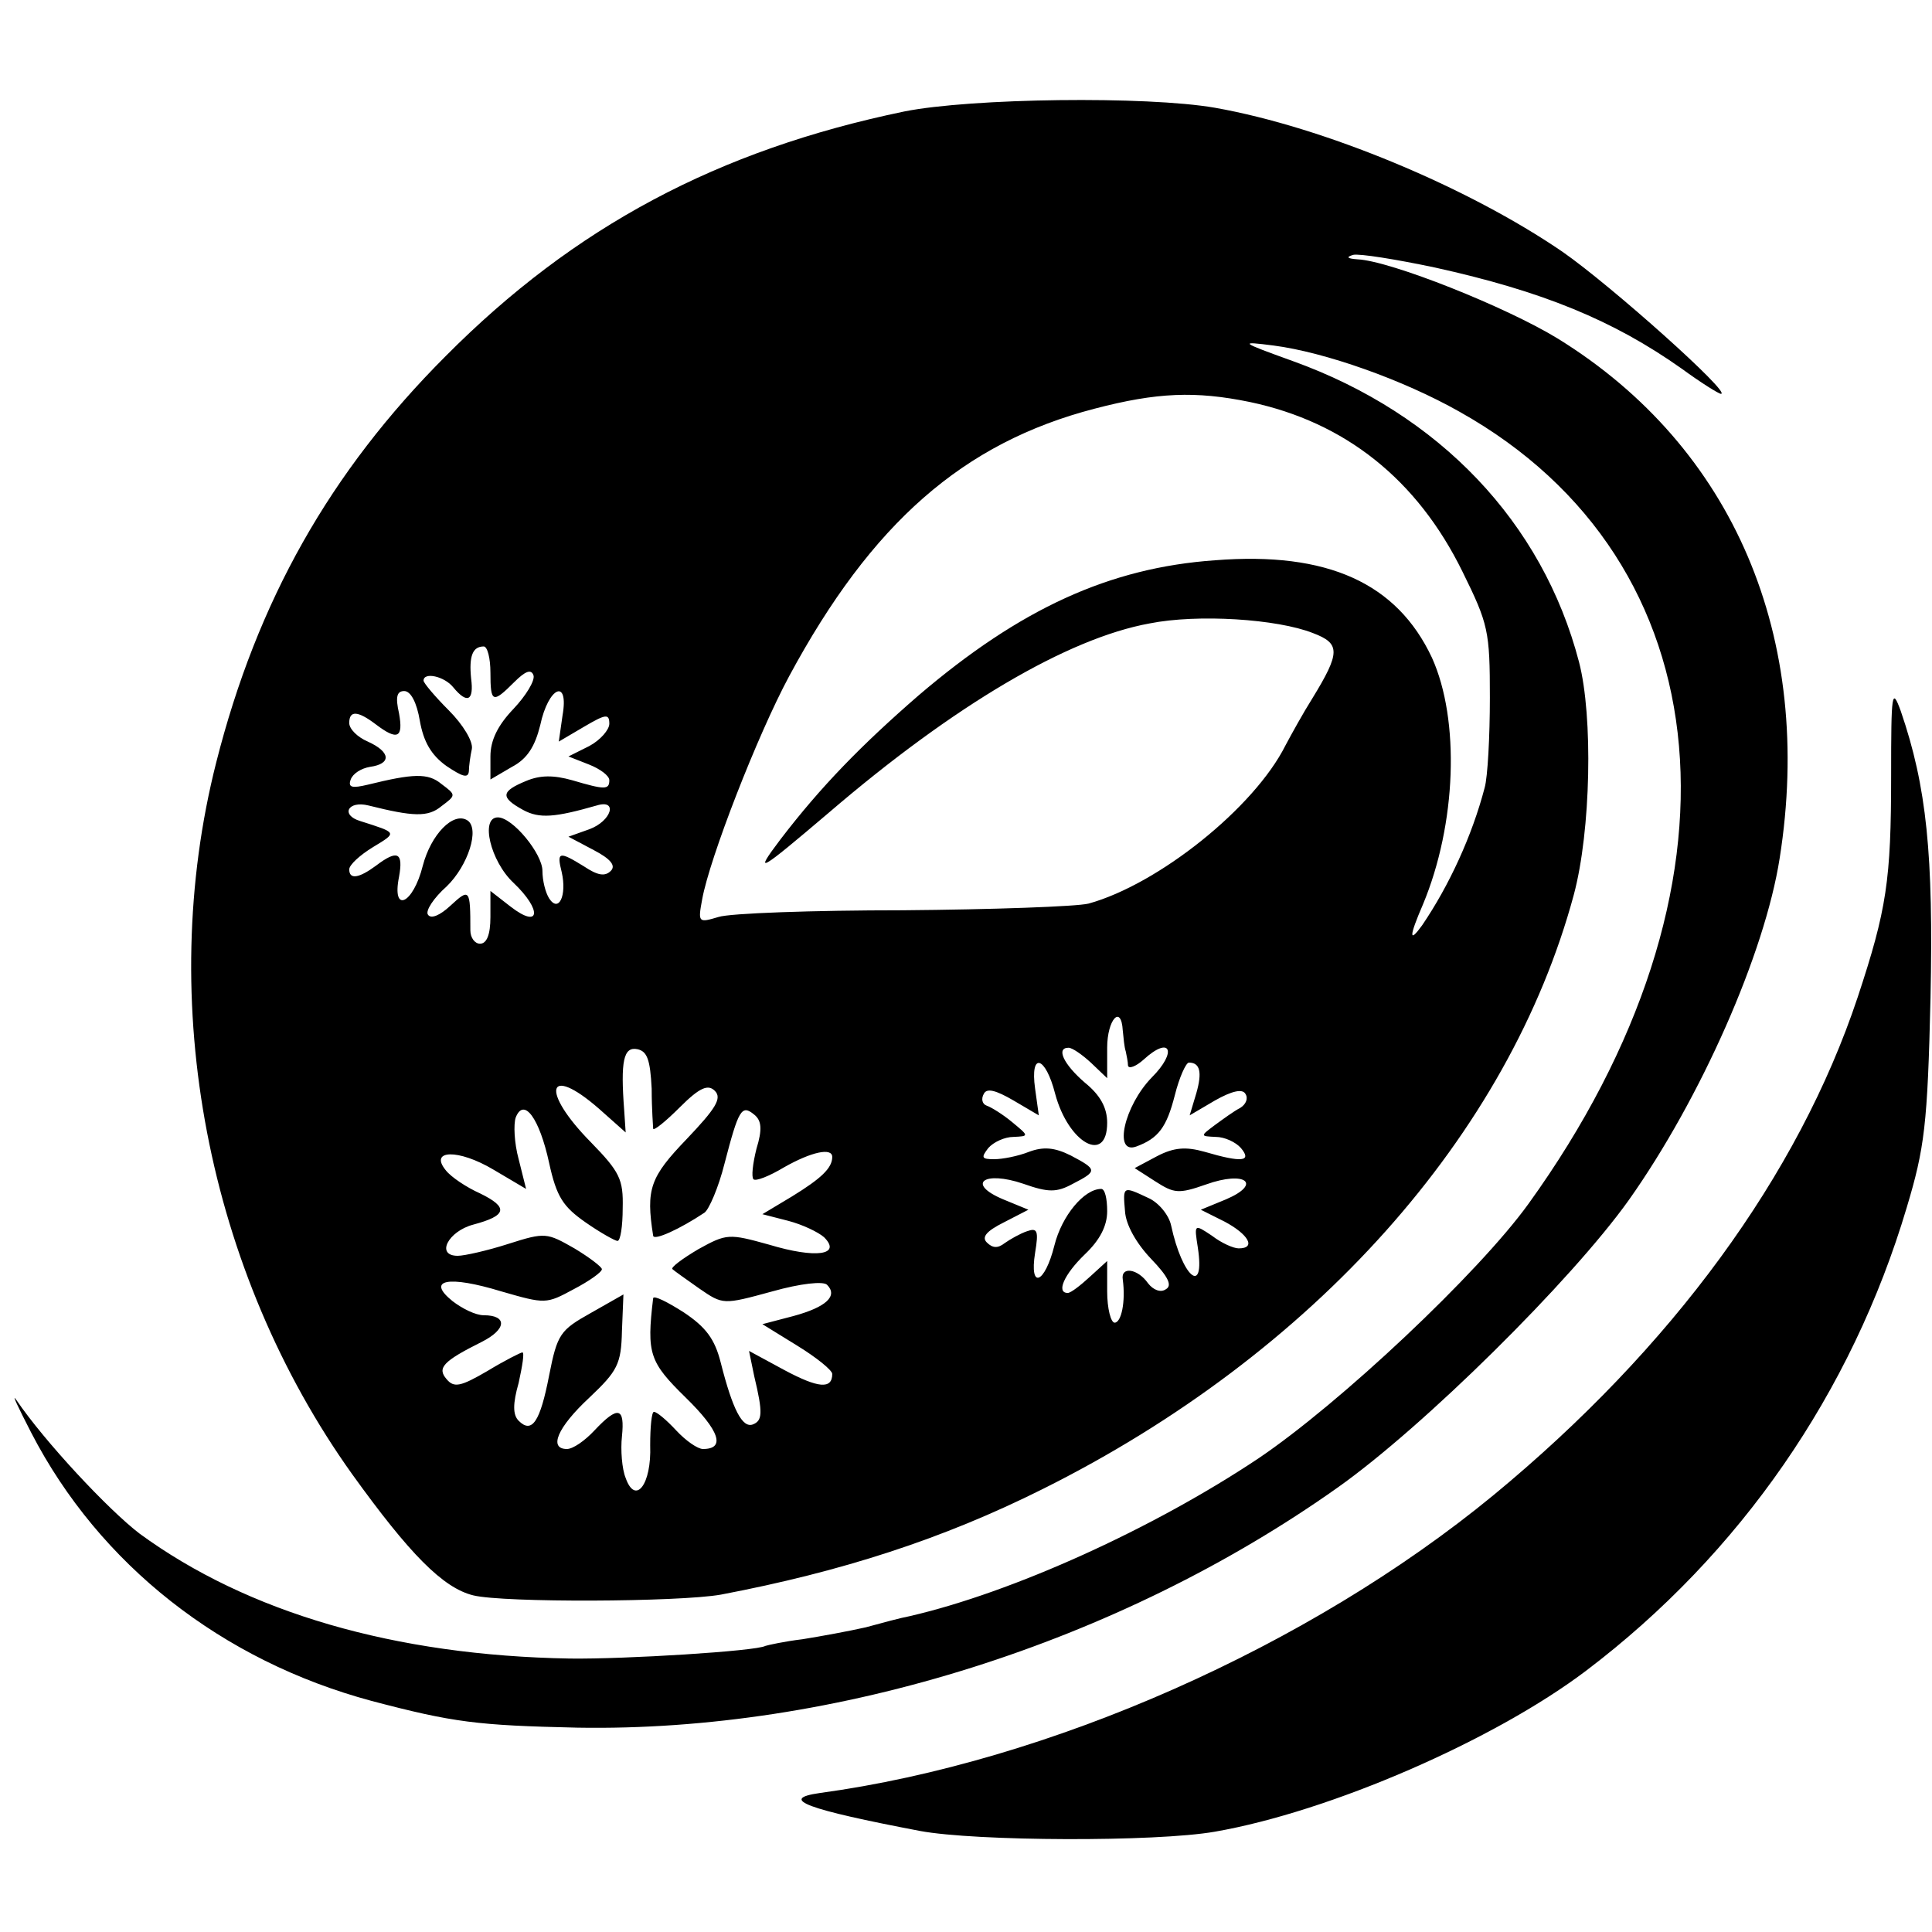 <?xml version="1.0" standalone="no"?>
<!DOCTYPE svg PUBLIC "-//W3C//DTD SVG 20010904//EN"
 "http://www.w3.org/TR/2001/REC-SVG-20010904/DTD/svg10.dtd">
<svg version="1.0" xmlns="http://www.w3.org/2000/svg"
 width="260pt" height="260pt" viewBox="0 0 260 260"
 preserveAspectRatio="xMidYMid meet">
<g transform="translate(0,260) scale(0.1,-0.1)"
fill="#000000" stroke="none">
<path d="M1217 2450 c-251 -52 -444 -155 -617 -329 -156 -156 -254 -330 -309
-547 -82 -323 -12 -685 183 -958 77 -107 122 -153 163 -163 41 -10 276 -9 333
1 163 31 299 75 433 142 365 182 628 477 715 800 23 86 26 240 7 313 -49 188
-188 334 -385 405 -72 26 -73 27 -26 21 69 -9 174 -46 250 -89 359 -201 398
-643 93 -1066 -67 -93 -254 -269 -364 -343 -141 -94 -330 -180 -469 -212 -11
-2 -37 -9 -59 -15 -22 -5 -60 -12 -85 -16 -25 -3 -47 -8 -50 -9 -12 -7 -189
-18 -263 -17 -236 4 -434 62 -579 168 -42 32 -128 124 -166 180 -7 10 2 -9 20
-44 92 -178 257 -307 458 -361 110 -29 142 -33 277 -36 347 -6 728 114 1023
323 116 82 315 279 392 387 97 137 183 332 203 460 47 297 -62 553 -298 699
-70 43 -226 105 -270 107 -14 1 -16 3 -6 6 8 2 58 -6 110 -17 145 -32 240 -71
332 -136 26 -19 50 -34 53 -34 15 0 -147 145 -213 191 -127 87 -321 168 -468
194 -92 16 -328 13 -418 -5z m465 -391 c128 -27 225 -104 286 -228 35 -71 37
-80 37 -170 0 -53 -3 -107 -7 -121 -17 -65 -48 -132 -84 -185 -18 -25 -18 -16
1 28 45 108 50 248 12 332 -47 100 -140 143 -292 131 -142 -10 -262 -65 -399
-182 -76 -66 -131 -122 -186 -194 -37 -49 -28 -43 65 36 169 145 322 235 432
255 65 13 172 6 220 -13 37 -14 37 -26 -1 -88 -12 -19 -28 -48 -36 -63 -42
-84 -171 -187 -265 -213 -16 -4 -129 -8 -250 -9 -121 0 -233 -4 -248 -9 -27
-8 -28 -8 -22 24 10 55 74 220 117 300 111 206 234 314 411 360 84 22 136 24
209 9z m-1022 -364 c0 -41 3 -42 32 -13 15 15 23 18 26 9 2 -7 -10 -27 -27
-45 -21 -22 -31 -42 -31 -64 l0 -31 29 17 c21 11 31 28 38 56 11 52 39 64 30
13 l-5 -35 34 20 c29 17 34 18 34 4 0 -8 -12 -22 -27 -30 l-28 -14 28 -11 c15
-6 27 -15 27 -21 0 -13 -6 -13 -50 0 -25 7 -43 7 -62 -1 -34 -14 -35 -22 -4
-39 22 -12 43 -10 99 6 29 9 20 -21 -10 -32 l-28 -10 34 -18 c23 -12 30 -21
23 -28 -8 -8 -18 -6 -36 6 -34 21 -37 20 -30 -8 7 -31 -4 -55 -17 -35 -5 8 -9
24 -9 37 0 23 -40 72 -60 72 -24 0 -10 -59 21 -88 39 -37 36 -63 -4 -32 l-27
21 0 -35 c0 -24 -5 -36 -14 -36 -7 0 -13 8 -13 18 0 56 -1 57 -27 33 -14 -13
-26 -18 -30 -12 -4 5 8 23 25 38 29 28 45 78 28 89 -19 12 -49 -19 -60 -61
-13 -52 -42 -65 -32 -15 6 33 -2 37 -31 15 -23 -17 -36 -19 -36 -5 0 6 14 19
32 30 33 20 33 19 -17 35 -27 8 -17 28 11 21 60 -15 80 -16 98 -1 20 15 20 15
0 30 -18 15 -38 14 -99 -1 -21 -5 -27 -4 -23 7 3 8 14 15 26 17 29 4 28 20 -3
34 -14 6 -25 17 -25 25 0 17 11 17 36 -2 29 -22 37 -18 31 15 -5 22 -3 30 7
30 9 0 17 -16 21 -40 5 -28 15 -46 36 -61 21 -14 29 -17 30 -7 0 7 2 21 4 30
2 10 -12 33 -31 52 -19 19 -34 37 -34 40 0 12 28 6 40 -9 19 -23 28 -18 24 12
-3 30 2 43 17 43 5 0 9 -16 9 -35z m851 -482 c1 -10 2 -22 4 -28 1 -5 3 -14 3
-19 1 -5 11 -1 21 8 36 33 46 11 11 -24 -37 -38 -52 -104 -21 -93 30 11 41 26
52 69 6 24 15 44 19 44 15 0 18 -13 10 -41 l-9 -30 34 20 c23 13 37 16 41 9 4
-6 1 -14 -7 -19 -8 -4 -23 -15 -34 -23 -20 -15 -20 -15 1 -16 12 0 27 -7 34
-15 15 -18 2 -20 -49 -5 -25 7 -41 6 -64 -6 l-30 -16 28 -18 c25 -16 31 -17
68 -4 53 19 76 1 27 -20 l-34 -14 32 -16 c32 -17 43 -36 19 -36 -7 0 -23 7
-36 17 -24 16 -24 16 -19 -16 10 -66 -21 -40 -36 30 -3 14 -17 31 -31 37 -34
16 -34 16 -31 -18 1 -18 15 -43 35 -64 23 -24 29 -36 20 -41 -7 -5 -17 -1 -24
8 -14 20 -37 23 -34 5 4 -30 -2 -58 -11 -58 -5 0 -10 19 -10 42 l0 41 -23 -21
c-13 -12 -26 -22 -30 -22 -16 0 -5 25 23 52 20 19 30 38 30 58 0 17 -3 30 -8
30 -23 0 -53 -36 -63 -76 -13 -52 -34 -60 -26 -10 5 30 3 34 -11 29 -9 -3 -23
-11 -30 -16 -9 -7 -16 -7 -24 1 -7 7 -1 15 23 27 l33 17 -34 14 c-50 21 -26
39 27 21 34 -12 45 -12 67 0 33 17 33 19 -3 38 -22 11 -37 12 -56 5 -15 -6
-36 -10 -47 -10 -17 0 -18 2 -8 15 7 8 22 15 34 15 21 1 21 1 -2 20 -12 10
-28 20 -34 22 -6 2 -8 9 -4 16 4 8 16 5 40 -9 l34 -20 -5 36 c-7 50 14 44 27
-7 18 -67 70 -95 70 -39 0 20 -9 37 -30 54 -29 25 -39 47 -22 47 5 0 18 -9 30
-20 l22 -21 0 41 c0 38 19 59 21 23z m-634 -78 c0 -28 2 -52 2 -54 1 -3 17 10
36 29 27 27 38 31 47 22 10 -10 1 -24 -38 -65 -49 -51 -55 -67 -45 -130 1 -7
36 9 69 31 6 4 19 34 27 66 19 73 23 80 40 66 10 -8 11 -20 3 -46 -5 -20 -7
-38 -4 -41 3 -3 21 4 41 16 37 21 65 27 65 14 0 -15 -15 -29 -54 -53 l-40 -24
35 -9 c19 -5 40 -15 48 -22 24 -24 -11 -29 -74 -10 -54 15 -57 15 -95 -6 -22
-13 -38 -25 -35 -27 2 -2 19 -14 36 -26 32 -22 32 -22 98 -4 39 11 69 14 74 9
15 -15 -1 -30 -45 -42 l-42 -11 47 -29 c26 -16 47 -33 47 -38 0 -21 -19 -19
-64 5 l-48 26 7 -34 c12 -50 11 -60 -2 -65 -14 -5 -27 20 -43 83 -8 32 -20 48
-50 68 -22 14 -40 23 -41 19 -9 -75 -5 -86 44 -134 45 -44 54 -69 23 -69 -7 0
-23 11 -36 25 -13 14 -26 25 -30 25 -3 0 -5 -20 -5 -45 2 -53 -20 -81 -33 -44
-5 12 -7 38 -5 56 4 39 -5 42 -37 8 -13 -14 -29 -25 -37 -25 -25 0 -13 29 30
69 38 36 43 45 44 90 l2 49 -44 -25 c-41 -23 -45 -28 -56 -84 -12 -62 -23 -79
-41 -61 -8 8 -8 23 0 51 5 23 8 41 5 41 -2 0 -24 -11 -47 -25 -36 -21 -45 -23
-55 -11 -13 15 -5 24 47 50 34 17 35 36 3 36 -11 0 -29 9 -42 19 -36 29 -6 35
66 13 59 -17 60 -17 97 3 21 11 38 23 38 27 0 3 -17 16 -37 28 -37 21 -39 22
-89 6 -28 -9 -59 -16 -68 -16 -30 0 -13 33 21 42 45 12 48 23 9 42 -18 8 -39
22 -46 31 -23 28 17 29 64 1 l44 -26 -10 40 c-6 22 -7 47 -4 56 11 28 32 -1
45 -61 10 -46 19 -59 49 -80 20 -14 40 -25 43 -25 4 0 7 20 7 44 1 39 -4 49
-43 89 -68 69 -59 106 11 45 l36 -32 -2 30 c-5 66 -1 86 18 82 13 -3 17 -14
19 -53z"/>
<path d="M2545 1557 c0 -142 -6 -181 -45 -299 -80 -240 -250 -472 -490 -670
-248 -204 -598 -359 -907 -401 -56 -8 -17 -22 135 -51 75 -14 317 -15 397 -1
155 27 376 123 500 217 207 157 357 374 431 623 24 80 28 111 32 282 4 193 -5
284 -40 386 -12 33 -13 25 -13 -86z"/>
</g>
</svg>
